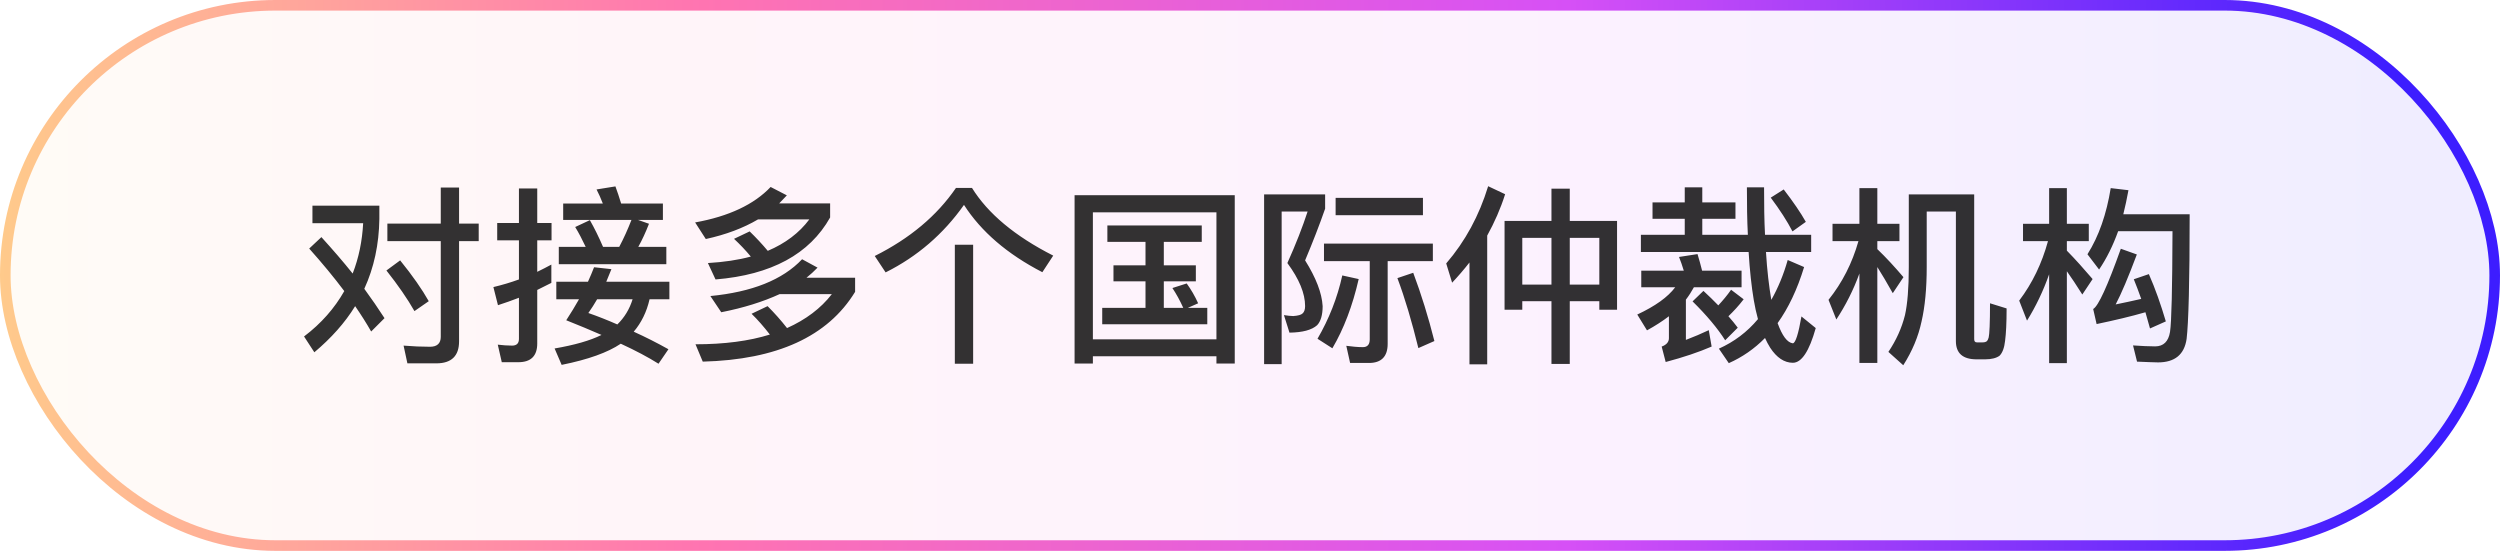 <svg width="236" height="52" viewBox="0 0 236 52" fill="none" xmlns="http://www.w3.org/2000/svg">
<rect x="0.5" y="0.5" width="235" height="51" rx="25.5" fill="url(#paint0_linear_1854_586)" fill-opacity="0.08"/>
<rect x="0.5" y="0.5" width="235" height="51" rx="25.5" stroke="url(#paint1_linear_1854_586)"/>
<path d="M36.568 21.106H41.608V17.704H43.336V21.106H45.19V22.762H43.336V32.23C43.336 33.598 42.616 34.3 41.194 34.3H38.458L38.098 32.626C38.962 32.698 39.808 32.734 40.6 32.734C41.266 32.734 41.608 32.41 41.608 31.798V22.762H36.568V21.106ZM30.34 22.384C31.384 23.536 32.374 24.67 33.292 25.822C33.868 24.346 34.192 22.762 34.282 21.07H29.494V19.414H35.812V20.674C35.776 23.068 35.308 25.264 34.39 27.262C35.074 28.198 35.704 29.116 36.298 30.034L35.038 31.294C34.588 30.502 34.084 29.71 33.526 28.9C32.554 30.484 31.258 31.924 29.674 33.256L28.702 31.762C30.322 30.538 31.582 29.098 32.5 27.478C31.528 26.182 30.412 24.832 29.188 23.464L30.34 22.384ZM37.774 24.58C38.944 26.02 39.844 27.316 40.474 28.432L39.124 29.368C38.458 28.198 37.576 26.92 36.478 25.534L37.774 24.58ZM55.684 20.782C56.116 21.538 56.53 22.384 56.926 23.302H58.456C58.888 22.492 59.266 21.646 59.608 20.764H53.164V19.216H56.908C56.728 18.748 56.53 18.298 56.314 17.884L58.096 17.596C58.276 18.082 58.456 18.622 58.636 19.216H62.578V20.764H60.238L61.264 21.124C60.958 21.916 60.616 22.654 60.256 23.302H62.902V24.94H52.75V23.302H55.288C54.964 22.618 54.64 21.988 54.298 21.43L55.684 20.782ZM48.934 34.192H47.368L46.99 32.536C47.458 32.59 47.908 32.626 48.34 32.626C48.772 32.626 48.988 32.41 48.988 31.996V28.108C48.34 28.36 47.674 28.594 47.008 28.81L46.576 27.1C47.404 26.902 48.196 26.668 48.988 26.38V22.69H46.936V21.052H48.988V17.794H50.716V21.052H52.066V22.69H50.716V25.66C51.166 25.444 51.616 25.21 52.048 24.976V26.704C51.598 26.938 51.148 27.154 50.716 27.37V32.428C50.716 33.598 50.122 34.192 48.934 34.192ZM56.08 25.228L57.718 25.408C57.556 25.822 57.394 26.218 57.232 26.596H63.19V28.252H61.318C61.048 29.44 60.544 30.466 59.824 31.312C60.94 31.816 62.038 32.374 63.1 32.968L62.164 34.336C61.192 33.724 60.004 33.094 58.6 32.446C57.376 33.274 55.522 33.94 53.02 34.444L52.354 32.896C54.226 32.572 55.702 32.158 56.782 31.618C55.738 31.168 54.64 30.7 53.452 30.232C53.902 29.548 54.298 28.882 54.658 28.252H52.516V26.596H55.504C55.72 26.11 55.918 25.66 56.08 25.228ZM59.716 28.252H56.368C56.116 28.702 55.828 29.134 55.54 29.548C56.476 29.872 57.376 30.232 58.276 30.628C58.942 29.98 59.428 29.188 59.716 28.252ZM72.748 17.65L74.278 18.442C74.026 18.712 73.792 18.964 73.558 19.198H78.364V20.53C76.42 23.986 72.82 25.948 67.546 26.38L66.826 24.832C68.338 24.742 69.688 24.544 70.876 24.22C70.372 23.608 69.832 23.05 69.292 22.546L70.768 21.844C71.362 22.42 71.938 23.032 72.478 23.68C74.134 22.978 75.448 21.988 76.402 20.71H71.56C70.156 21.538 68.518 22.15 66.628 22.564L65.62 20.998C68.806 20.422 71.182 19.306 72.748 17.65ZM72.46 28.9C73.108 29.548 73.72 30.232 74.296 30.97C76.06 30.178 77.482 29.116 78.526 27.766H73.594C72.028 28.486 70.192 29.062 68.086 29.476L67.06 27.946C70.984 27.568 73.882 26.416 75.718 24.472L77.176 25.264C76.852 25.606 76.492 25.93 76.132 26.218H80.722V27.55C78.148 31.762 73.36 33.958 66.34 34.138L65.656 32.5C68.374 32.5 70.714 32.194 72.676 31.582C72.118 30.862 71.542 30.196 70.948 29.62L72.46 28.9ZM90.136 23.104H91.864V34.336H90.136V23.104ZM90.244 17.74H91.756C93.25 20.152 95.806 22.294 99.424 24.13L98.398 25.696C95.086 23.986 92.62 21.862 91 19.342C89.056 22.096 86.59 24.22 83.602 25.714L82.576 24.166C85.888 22.51 88.444 20.368 90.244 17.74ZM104.536 21.286H113.446V22.834H109.864V25.048H112.888V26.56H109.864V29.062H111.7C111.376 28.342 111.034 27.73 110.674 27.19L112.024 26.758C112.438 27.334 112.798 27.946 113.104 28.63L112.132 29.062H113.968V30.61H104.05V29.062H108.136V26.56H105.112V25.048H108.136V22.834H104.536V21.286ZM116.56 18.424V34.318H114.832V33.634H103.168V34.318H101.44V18.424H116.56ZM103.168 32.032H114.832V20.044H103.168V32.032ZM126.712 26.002L128.26 26.344C127.684 28.864 126.856 31.042 125.776 32.878L124.372 31.978C125.452 30.124 126.244 28.126 126.712 26.002ZM133.408 25.75C134.164 27.766 134.83 29.908 135.406 32.194L133.894 32.86C133.282 30.376 132.634 28.162 131.914 26.254L133.408 25.75ZM129.232 34.264H127.45L127.09 32.644C127.63 32.716 128.152 32.77 128.656 32.77C129.088 32.77 129.304 32.518 129.304 32.032V24.652H124.984V22.996H135.262V24.652H130.996V32.464C130.996 33.652 130.402 34.264 129.232 34.264ZM126.082 18.676H134.326V20.314H126.082V18.676ZM119.332 18.352H125.092V19.702C124.552 21.25 123.922 22.87 123.202 24.58C124.228 26.218 124.786 27.658 124.858 28.9C124.858 29.728 124.678 30.34 124.336 30.7C123.832 31.15 122.968 31.384 121.726 31.402L121.204 29.746C121.564 29.8 121.852 29.836 122.086 29.836C122.536 29.8 122.824 29.728 122.968 29.584C123.112 29.458 123.202 29.224 123.202 28.9C123.202 27.694 122.644 26.344 121.528 24.832C122.338 23.032 122.968 21.412 123.436 19.972H120.988V34.372H119.332V18.352ZM140.482 17.578L142.084 18.334C141.652 19.702 141.076 20.998 140.392 22.24V34.39H138.718V24.778C138.214 25.426 137.656 26.074 137.08 26.686L136.522 24.868C138.322 22.78 139.636 20.35 140.482 17.578ZM146.458 17.812H148.186V20.854H152.65V29.242H150.976V28.432H148.186V34.354H146.458V28.432H143.704V29.242H142.03V20.854H146.458V17.812ZM143.704 26.866H146.458V22.456H143.704V26.866ZM148.186 26.866H150.976V22.456H148.186V26.866ZM155.998 19.108H159.04V17.686H160.696V19.108H163.828V20.656H160.696V22.168H164.998C164.926 20.782 164.908 19.288 164.908 17.686H166.528C166.528 19.324 166.546 20.818 166.618 22.168H170.974V23.788H166.708C166.816 25.552 166.996 27.046 167.212 28.306C167.842 27.19 168.364 25.948 168.76 24.544L170.308 25.21C169.66 27.334 168.814 29.098 167.806 30.502C168.238 31.69 168.706 32.338 169.246 32.41C169.498 32.374 169.768 31.528 170.056 29.872L171.406 30.97C170.794 33.148 170.074 34.246 169.246 34.246C168.436 34.246 167.716 33.76 167.104 32.824C166.924 32.536 166.762 32.23 166.618 31.906C165.61 32.932 164.458 33.724 163.198 34.282L162.262 32.914C163.702 32.266 164.926 31.348 165.952 30.124C165.79 29.548 165.664 28.954 165.556 28.324C165.34 27.046 165.178 25.534 165.07 23.788H154.9V22.168H159.04V20.656H155.998V19.108ZM154.936 25.552H158.95C158.806 25.084 158.662 24.652 158.5 24.256L160.246 23.986C160.39 24.454 160.534 24.976 160.678 25.552H164.404V27.118H159.904C159.688 27.514 159.436 27.91 159.148 28.288V32.086C159.904 31.798 160.624 31.492 161.308 31.168L161.578 32.716C160.372 33.238 158.932 33.724 157.24 34.174L156.862 32.716C157.312 32.554 157.546 32.284 157.546 31.924V29.854C156.934 30.322 156.232 30.772 155.476 31.186L154.558 29.692C156.25 28.9 157.438 28.054 158.14 27.118H154.936V25.552ZM160.804 27.46C161.308 27.928 161.776 28.378 162.208 28.828C162.64 28.36 163.054 27.874 163.414 27.352L164.602 28.252C164.134 28.864 163.648 29.386 163.162 29.854C163.486 30.214 163.774 30.574 164.044 30.934L162.856 32.122C162.136 30.988 161.11 29.764 159.778 28.45L160.804 27.46ZM168.382 17.884C169.282 19.054 169.984 20.08 170.47 20.944L169.21 21.844C168.706 20.872 168.022 19.81 167.158 18.658L168.382 17.884ZM172.99 21.124H175.528V17.758H177.22V21.124H179.308V22.762H177.22V23.518C178.048 24.31 178.858 25.192 179.686 26.164L178.678 27.676C178.12 26.686 177.634 25.858 177.22 25.21V34.264H175.528V25.822C174.952 27.406 174.214 28.846 173.35 30.16L172.612 28.306C173.908 26.686 174.844 24.85 175.438 22.762H172.99V21.124ZM178.264 33.22C179.002 32.122 179.524 30.97 179.83 29.746C180.064 28.702 180.19 27.19 180.19 25.21V18.352H186.364V32.014C186.364 32.212 186.436 32.32 186.616 32.32H187.174C187.336 32.32 187.462 32.284 187.552 32.212C187.642 32.122 187.696 31.996 187.732 31.852C187.804 31.564 187.858 30.502 187.858 28.63L189.424 29.116C189.424 30.484 189.37 31.492 189.28 32.176C189.208 32.842 189.028 33.31 188.758 33.58C188.47 33.796 188.002 33.922 187.39 33.922H186.598C185.284 33.922 184.636 33.346 184.636 32.194V19.972H181.882V25.21C181.882 27.226 181.72 28.936 181.396 30.34C181.09 31.78 180.514 33.148 179.668 34.48L178.264 33.22ZM199.252 17.758L200.926 17.956C200.782 18.748 200.62 19.504 200.44 20.224H206.704C206.704 26.578 206.596 30.502 206.416 31.996C206.2 33.472 205.3 34.21 203.716 34.21C203.32 34.21 202.672 34.174 201.736 34.138L201.358 32.608C202.15 32.662 202.852 32.698 203.446 32.698C204.238 32.698 204.706 32.23 204.85 31.33C204.994 30.394 205.066 27.226 205.084 21.826H199.954C199.468 23.176 198.874 24.382 198.154 25.444L197.056 24.004C198.136 22.294 198.856 20.206 199.252 17.758ZM197.92 30.592L197.596 29.17C198.082 28.9 198.946 27.01 200.206 23.482L201.718 24.022C200.908 26.182 200.242 27.748 199.72 28.738C200.584 28.558 201.376 28.396 202.132 28.216C201.898 27.55 201.664 26.938 201.43 26.362L202.852 25.876C203.464 27.262 203.986 28.756 204.454 30.34L202.96 31.006C202.816 30.466 202.672 29.962 202.528 29.476C201.16 29.872 199.63 30.232 197.92 30.592ZM195.112 25.606V34.282H193.438V25.894C192.88 27.478 192.178 28.936 191.35 30.268L190.612 28.378C191.854 26.74 192.754 24.868 193.33 22.762H190.972V21.124H193.438V17.758H195.112V21.124H197.182V22.762H195.112V23.662C195.904 24.472 196.714 25.372 197.542 26.344L196.57 27.802C196.012 26.92 195.526 26.182 195.112 25.606Z" fill="black" fill-opacity="0.8"/>
<defs>
<linearGradient id="paint0_linear_1854_586" x1="0" y1="42.4" x2="226.367" y2="42.4" gradientUnits="userSpaceOnUse">
<stop stop-color="#FFCA8B"/>
<stop offset="0.293" stop-color="#FF74B1"/>
<stop offset="0.654" stop-color="#D650F6"/>
<stop offset="1" stop-color="#3D1DFF"/>
</linearGradient>
<linearGradient id="paint1_linear_1854_586" x1="0" y1="42.4" x2="226.367" y2="42.4" gradientUnits="userSpaceOnUse">
<stop stop-color="#FFCA8B"/>
<stop offset="0.293" stop-color="#FF74B1"/>
<stop offset="0.654" stop-color="#D650F6"/>
<stop offset="1" stop-color="#3D1DFF"/>
</linearGradient>
</defs>
</svg>
